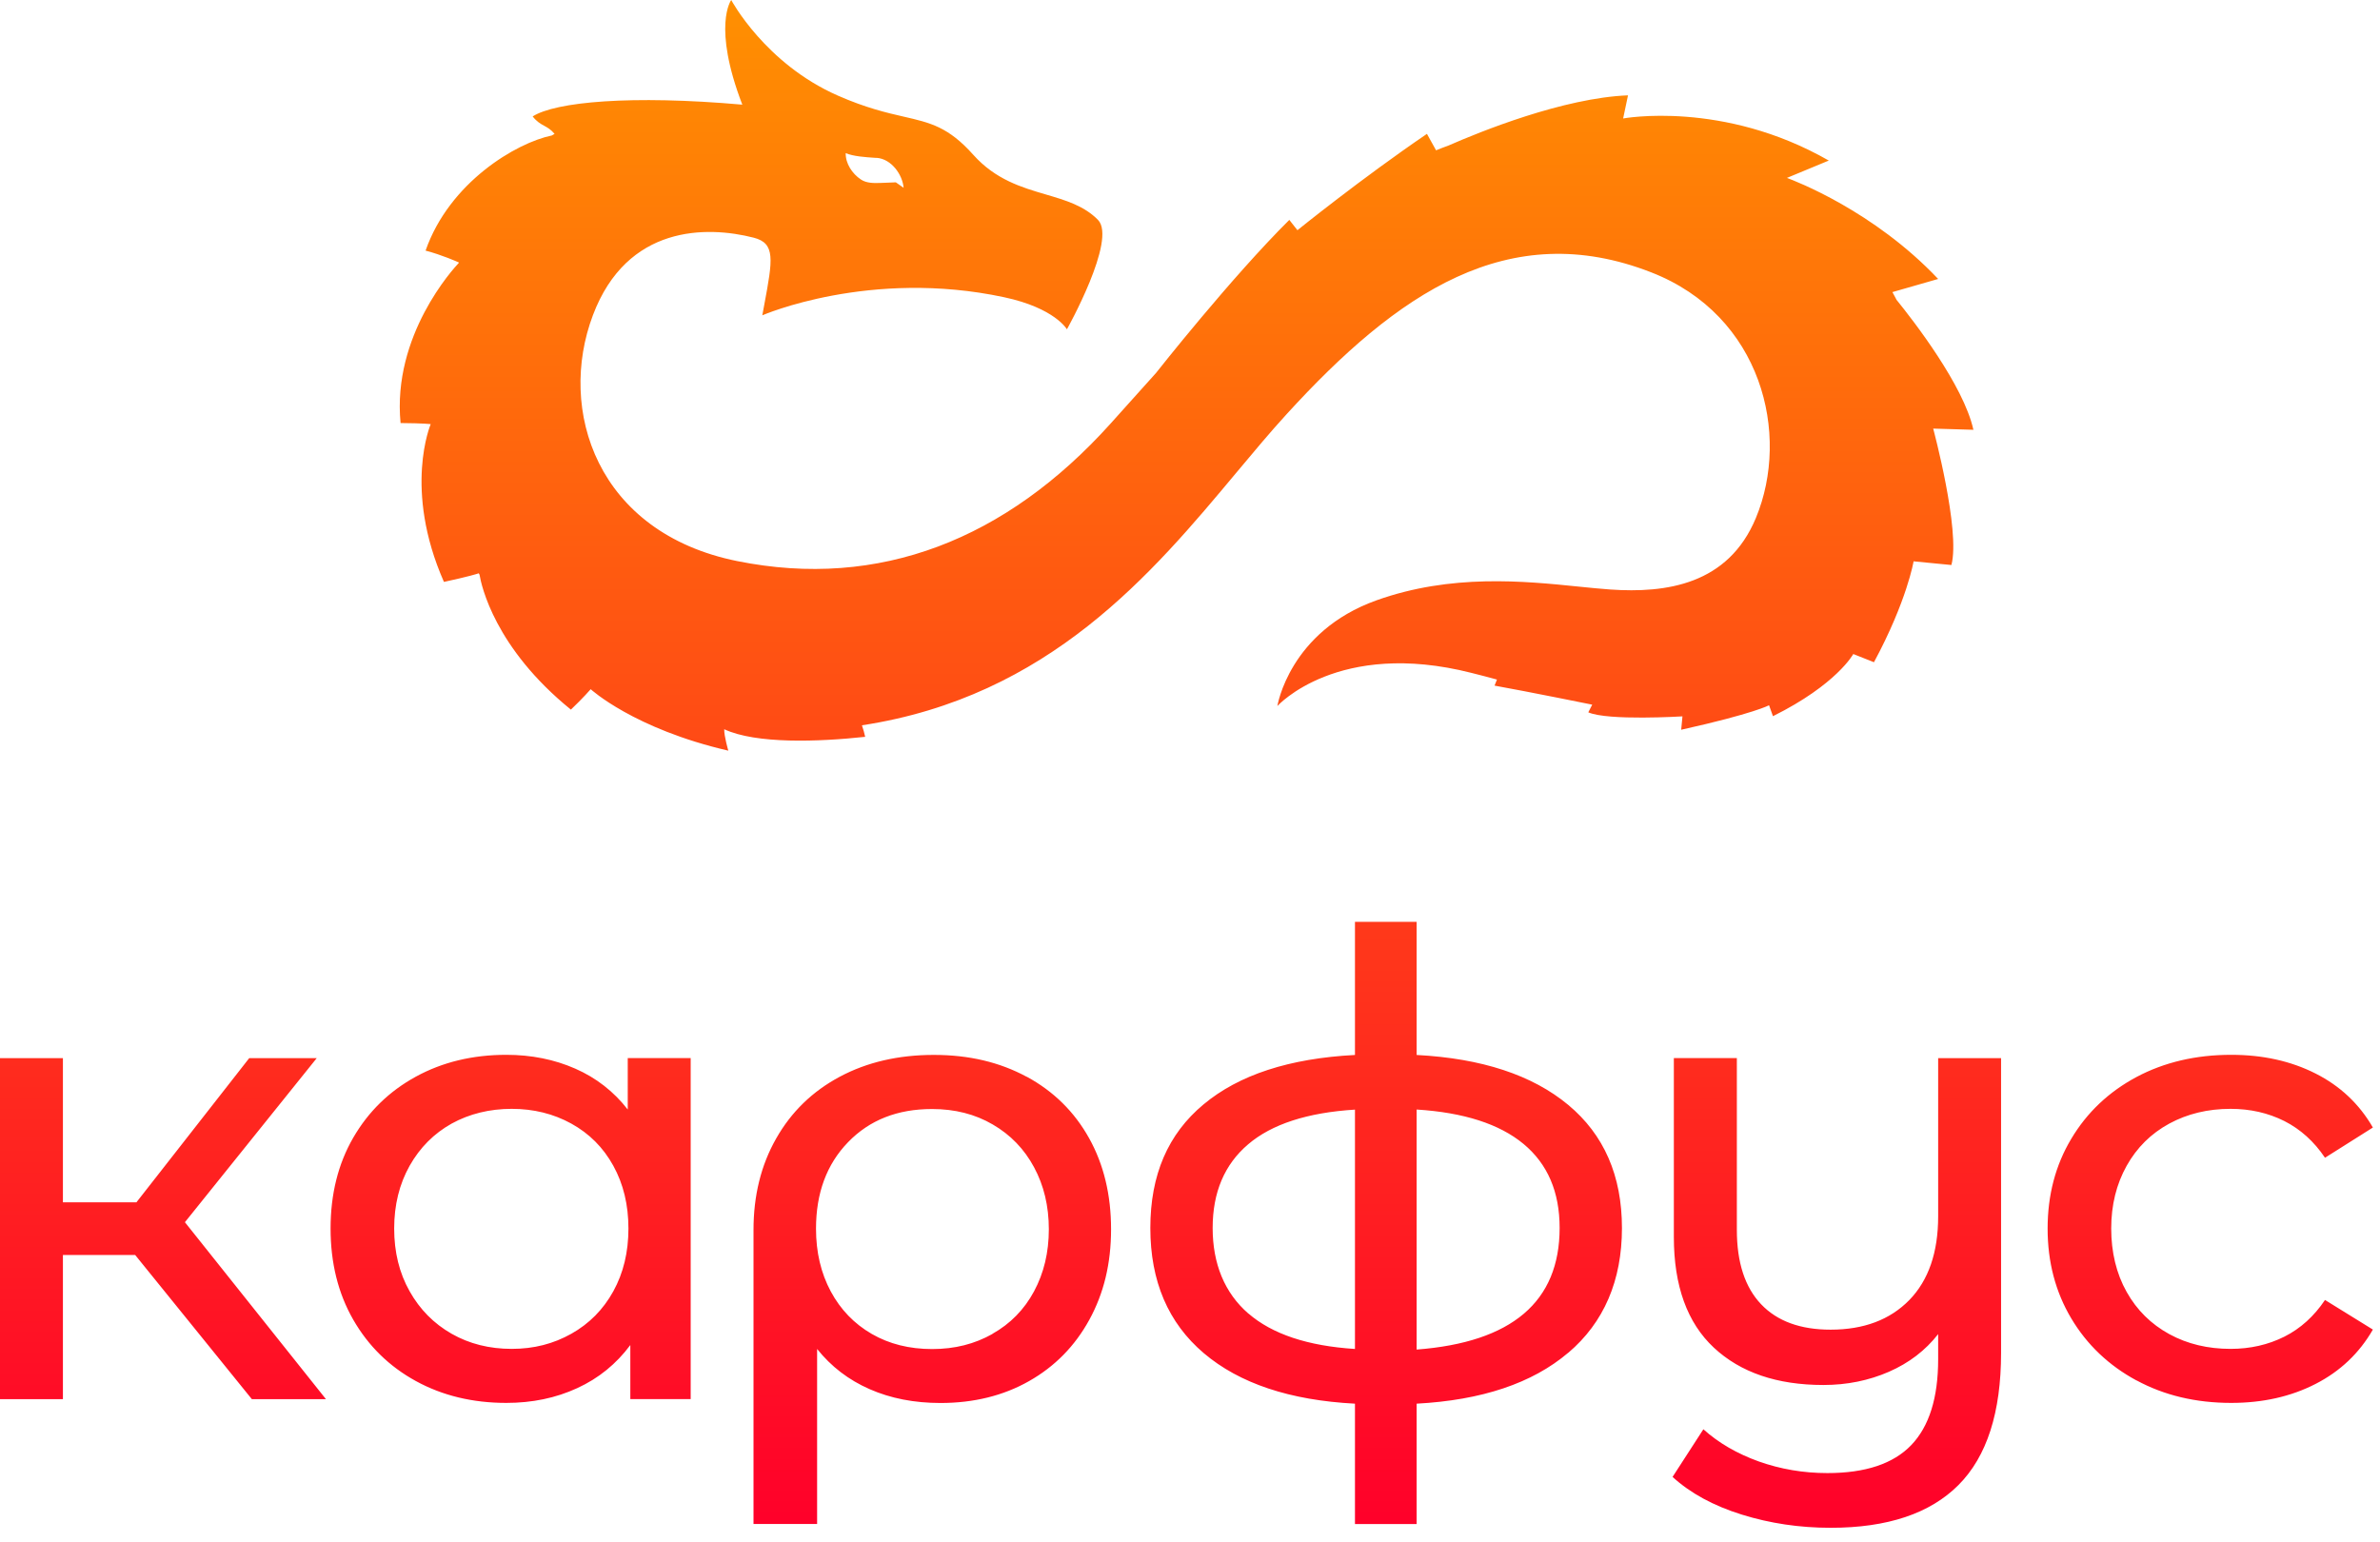 <?xml version="1.0" encoding="UTF-8"?> <svg xmlns="http://www.w3.org/2000/svg" width="108" height="70" viewBox="0 0 108 70" fill="none"><path fill-rule="evenodd" clip-rule="evenodd" d="M86.06 13.606C86.842 14.571 89.097 17.484 89.546 19.491L89.554 19.506L87.725 19.452C87.725 19.452 88.969 24.078 88.551 25.643L86.835 25.476C86.835 25.476 86.54 27.262 85.037 30.055L84.099 29.683C84.099 29.683 83.348 31.067 80.454 32.504L80.276 32.008C80.276 32.008 79.598 32.384 76.289 33.12L76.347 32.512C76.347 32.512 72.973 32.721 72.074 32.33L72.252 31.981C72.252 31.981 69.389 31.4 67.82 31.117L67.929 30.842C67.545 30.737 67.162 30.637 66.774 30.54C60.711 28.998 57.965 32.043 57.965 32.043C57.965 32.043 58.503 28.665 62.459 27.247C65.851 26.034 69.153 26.37 71.627 26.622C72.149 26.675 72.633 26.724 73.074 26.755C75.603 26.929 78.42 26.538 79.679 23.508C81.256 19.712 79.95 14.319 74.933 12.362C68.448 9.829 63.392 13.315 58.391 18.79C57.65 19.6 56.899 20.499 56.112 21.441C52.285 26.025 47.613 31.62 39.113 32.918C39.171 33.093 39.225 33.271 39.26 33.441C37.137 33.67 34.309 33.771 32.864 33.097C32.856 33.414 33.05 34.069 33.05 34.069C28.761 33.077 26.805 31.28 26.805 31.28C26.805 31.28 26.449 31.69 25.906 32.206C22.451 29.405 21.842 26.573 21.761 26.084C21.755 26.073 21.749 26.062 21.743 26.052C21.738 26.041 21.732 26.03 21.726 26.019C21.637 26.05 21.269 26.166 20.145 26.41C18.286 22.187 19.545 19.25 19.545 19.25C19.545 19.25 19.258 19.208 18.177 19.2C17.79 15.217 20.583 12.184 20.816 11.936C20.816 11.932 20.817 11.928 20.82 11.925C20.821 11.921 20.823 11.917 20.823 11.913C20.738 11.874 20.06 11.572 19.312 11.374C20.393 8.279 23.423 6.481 25.042 6.148C25.064 6.137 25.084 6.124 25.104 6.111C25.125 6.099 25.145 6.086 25.166 6.075C24.993 5.872 24.842 5.789 24.69 5.706C24.526 5.616 24.362 5.526 24.171 5.284C25.205 4.622 28.641 4.304 33.685 4.75C32.31 1.17 33.182 0 33.182 0C33.182 0 34.716 2.886 38.021 4.339C39.303 4.902 40.238 5.117 41.013 5.295C42.217 5.571 43.034 5.758 44.165 7.024C45.177 8.155 46.362 8.504 47.458 8.826C48.355 9.09 49.192 9.336 49.825 9.98C50.697 10.871 48.415 14.946 48.415 14.946C48.415 14.946 47.869 13.982 45.567 13.49C39.473 12.184 34.592 14.311 34.592 14.311C34.624 14.138 34.654 13.973 34.684 13.816C35.062 11.783 35.2 11.041 34.197 10.786C32.07 10.243 28.455 10.204 26.906 14.303C25.279 18.607 27.08 24.178 33.453 25.465C39.907 26.766 45.66 24.477 50.379 19.243C50.658 18.933 50.947 18.611 51.245 18.278C51.633 17.843 52.038 17.391 52.459 16.926C52.506 16.864 55.888 12.579 58.507 9.98L58.875 10.448C58.875 10.448 61.781 8.097 64.752 6.075L65.166 6.822C65.356 6.745 65.546 6.671 65.74 6.601C67.142 5.986 70.931 4.444 73.876 4.327L73.655 5.377C73.655 5.377 78.18 4.533 82.987 7.287L81.089 8.074C81.093 8.078 81.097 8.078 81.097 8.078C81.101 8.079 81.106 8.081 81.113 8.084C81.435 8.205 85.019 9.559 87.95 12.661L85.874 13.257C85.918 13.332 85.958 13.41 85.999 13.489C86.019 13.528 86.039 13.567 86.06 13.606ZM41.004 8.523C40.957 7.93 40.453 7.21 39.776 7.163V7.167C39.746 7.165 39.716 7.163 39.685 7.161C39.286 7.135 38.718 7.097 38.377 6.95C38.365 7.419 38.671 7.884 39.067 8.147C39.322 8.318 39.659 8.314 39.973 8.302C40.128 8.296 40.22 8.293 40.312 8.289C40.404 8.285 40.496 8.281 40.651 8.275L41.004 8.523ZM71.16 61.397C69.533 62.78 67.24 63.547 64.284 63.706V69.169H61.486V63.706C58.531 63.551 56.245 62.788 54.625 61.413C53.01 60.041 52.2 58.147 52.2 55.733C52.2 53.32 53.002 51.468 54.61 50.127C56.218 48.783 58.507 48.035 61.486 47.88V41.837H64.284V47.88C67.24 48.035 69.533 48.791 71.16 50.143C72.787 51.495 73.601 53.362 73.601 55.737C73.601 58.112 72.787 60.022 71.16 61.401V61.397ZM56.652 59.615C57.732 60.549 59.344 61.087 61.486 61.223V50.36C59.325 50.495 57.705 51.022 56.636 51.937C55.563 52.851 55.028 54.118 55.028 55.733C55.028 57.349 55.567 58.681 56.652 59.619V59.615ZM70.773 55.729C70.773 54.094 70.227 52.824 69.134 51.917C68.041 51.011 66.426 50.492 64.284 50.356V61.25C68.607 60.921 70.773 59.08 70.773 55.729ZM31.342 48.02V63.497H28.603V61.045C27.967 61.901 27.165 62.556 26.193 63.001C25.221 63.45 24.147 63.671 22.977 63.671C21.451 63.671 20.08 63.342 18.871 62.679C17.662 62.017 16.713 61.087 16.027 59.89C15.341 58.693 15.001 57.314 15.001 55.756C15.001 54.199 15.341 52.828 16.027 51.638C16.713 50.453 17.658 49.527 18.871 48.864C20.08 48.202 21.451 47.873 22.977 47.873C24.109 47.873 25.151 48.082 26.104 48.5C27.057 48.919 27.851 49.538 28.486 50.356V48.02H31.342ZM25.926 60.533C26.739 60.076 27.375 59.433 27.832 58.604C28.289 57.775 28.517 56.826 28.517 55.756C28.517 54.687 28.289 53.738 27.832 52.909C27.375 52.08 26.739 51.444 25.926 50.995C25.112 50.546 24.209 50.325 23.218 50.325C22.226 50.325 21.3 50.55 20.494 50.995C19.692 51.444 19.057 52.08 18.588 52.909C18.123 53.738 17.887 54.687 17.887 55.756C17.887 56.826 18.119 57.775 18.588 58.604C19.053 59.433 19.688 60.072 20.494 60.533C21.296 60.99 22.206 61.219 23.218 61.219C24.229 61.219 25.112 60.99 25.926 60.533ZM6.133 56.957H2.855V63.501H0V48.024H2.855V54.567H6.191L11.309 48.024H14.373L8.391 55.47L14.791 63.501H11.429L6.133 56.957ZM49.422 51.658C48.756 50.461 47.814 49.531 46.594 48.868H46.586C45.366 48.21 43.979 47.877 42.375 47.877C40.771 47.877 39.346 48.206 38.106 48.868C36.866 49.531 35.905 50.464 35.22 51.673C34.534 52.878 34.193 54.261 34.193 55.818V69.165H37.079V61.223C37.715 62.021 38.509 62.629 39.462 63.047C40.415 63.466 41.488 63.675 42.677 63.675C44.184 63.675 45.525 63.346 46.695 62.683C47.865 62.021 48.779 61.091 49.434 59.894C50.089 58.697 50.418 57.349 50.418 55.791C50.418 54.234 50.089 52.855 49.422 51.658ZM46.923 58.608C46.478 59.437 45.846 60.08 45.033 60.537L45.037 60.541C44.223 60.998 43.332 61.227 42.298 61.227C41.263 61.227 40.353 60.998 39.559 60.541C38.764 60.08 38.145 59.441 37.699 58.612C37.254 57.783 37.029 56.833 37.029 55.764C37.029 54.149 37.513 52.839 38.486 51.836C39.458 50.832 40.725 50.333 42.294 50.333C43.328 50.333 44.246 50.565 45.048 51.034C45.85 51.499 46.478 52.146 46.923 52.975C47.369 53.8 47.594 54.741 47.594 55.791C47.594 56.841 47.369 57.779 46.923 58.608ZM90.805 48.024V48.02L90.809 48.024H90.805ZM87.95 48.024H90.805V61.397C90.805 64.101 90.162 66.104 88.872 67.398C87.582 68.692 85.649 69.339 83.069 69.339C81.659 69.339 80.314 69.138 79.036 68.739C77.757 68.34 76.707 67.77 75.898 67.03L77.296 64.868C77.99 65.492 78.831 65.976 79.811 66.329C80.795 66.677 81.829 66.856 82.922 66.856C84.65 66.856 85.916 66.433 86.73 65.585C87.543 64.737 87.95 63.439 87.95 61.688V60.549C87.373 61.289 86.629 61.858 85.719 62.257C84.804 62.656 83.813 62.858 82.743 62.858C80.64 62.858 78.982 62.292 77.773 61.165C76.564 60.037 75.956 58.36 75.956 56.14V48.02H78.815V55.818C78.815 57.298 79.183 58.422 79.915 59.193C80.647 59.964 81.701 60.347 83.069 60.347C84.576 60.347 85.765 59.898 86.641 59.003C87.512 58.108 87.95 56.841 87.95 55.206V48.024ZM96.95 62.652C95.691 61.971 94.703 61.033 93.99 59.836C93.277 58.639 92.917 57.279 92.917 55.76C92.917 54.242 93.273 52.882 93.99 51.685C94.703 50.488 95.691 49.554 96.95 48.88C98.209 48.21 99.642 47.873 101.25 47.873C102.68 47.873 103.954 48.155 105.074 48.721C106.194 49.287 107.061 50.104 107.677 51.173L105.504 52.545C105.008 51.805 104.392 51.251 103.66 50.879C102.924 50.511 102.114 50.325 101.219 50.325C100.189 50.325 99.259 50.55 98.438 50.995C97.612 51.444 96.969 52.08 96.504 52.909C96.04 53.738 95.803 54.687 95.803 55.756C95.803 56.826 96.036 57.806 96.504 58.635C96.969 59.464 97.616 60.099 98.438 60.549C99.259 60.998 100.189 61.219 101.219 61.219C102.11 61.219 102.924 61.033 103.66 60.665C104.392 60.297 105.008 59.739 105.504 58.999L107.677 60.343C107.061 61.413 106.194 62.238 105.074 62.811C103.954 63.385 102.68 63.671 101.25 63.671C99.642 63.671 98.209 63.33 96.95 62.648V62.652Z" fill="url(#paint0_linear_376_196)"></path><defs><linearGradient id="paint0_linear_376_196" x1="130.5" y1="69.339" x2="130.5" y2="0" gradientUnits="userSpaceOnUse"><stop stop-color="#FF002A"></stop><stop offset="1" stop-color="#FF9001"></stop></linearGradient></defs></svg> 